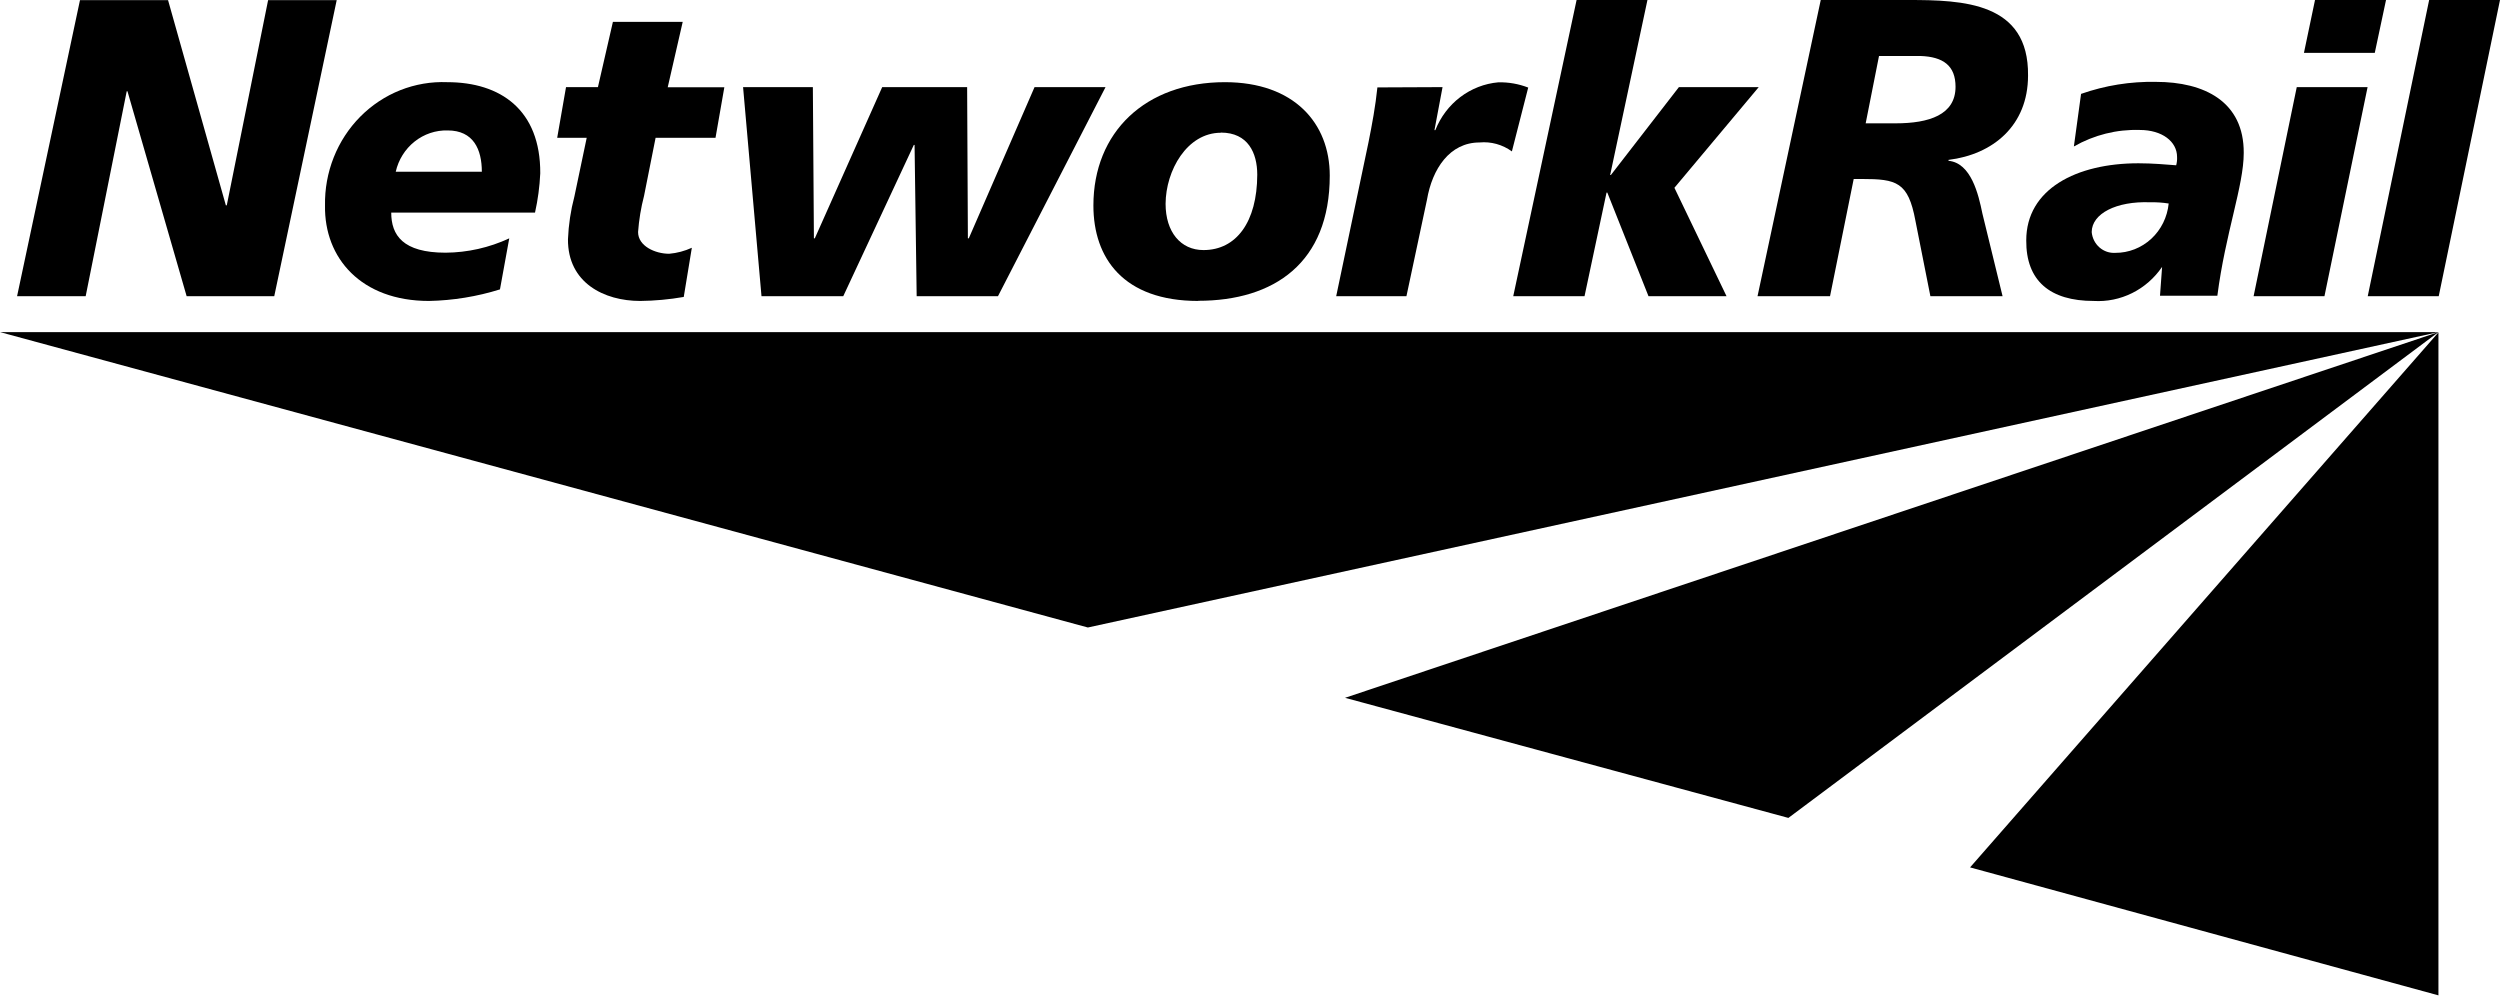 <?xml version="1.0" encoding="utf-8"?>
<svg xmlns="http://www.w3.org/2000/svg" fill="none" height="100%" overflow="visible" preserveAspectRatio="none" style="display: block;" viewBox="0 0 144 58" width="100%">
<g id="Vector">
<path d="M77.474 40.194L103.011 47.112L140.454 19.129L77.474 40.194ZM113.476 49.962L140.454 57.333V19.147L113.476 49.962ZM0 19.129L62.661 36.144L140.454 19.129H0Z" fill="black"/>
<path d="M15.443 0.009L13.062 11.829H13.01L9.68 0.009H4.607L0.984 17.06H4.935L7.299 5.257H7.342L10.75 17.06H15.797L19.394 0.009H15.443Z" fill="black"/>
<path d="M28.798 16.669C27.471 17.083 26.095 17.307 24.709 17.335C20.801 17.335 18.67 14.866 18.721 11.838C18.703 10.888 18.874 9.944 19.223 9.064C19.572 8.184 20.092 7.387 20.751 6.721C21.411 6.056 22.195 5.536 23.057 5.194C23.918 4.853 24.839 4.696 25.761 4.733C28.833 4.733 31.136 6.332 31.119 9.982C31.084 10.744 30.983 11.502 30.817 12.246H22.535C22.535 13.543 23.199 14.555 25.666 14.555C26.931 14.546 28.18 14.265 29.333 13.729L28.798 16.669ZM27.754 9.893C27.754 8.605 27.271 7.513 25.787 7.513C25.098 7.494 24.424 7.721 23.879 8.155C23.334 8.588 22.95 9.202 22.794 9.893H27.754Z" fill="black"/>
<path d="M32.603 5.018H34.441L35.303 1.261H39.324L38.461 5.026H41.722L41.213 7.939H37.762L37.098 11.278C36.92 11.962 36.805 12.66 36.753 13.365C36.753 14.174 37.736 14.617 38.547 14.617C38.997 14.577 39.437 14.46 39.85 14.271L39.384 17.104C38.554 17.249 37.715 17.326 36.873 17.335C34.803 17.335 32.698 16.296 32.715 13.783C32.749 12.948 32.873 12.12 33.086 11.314L33.794 7.939H32.094L32.603 5.018Z" fill="black"/>
<path d="M57.484 17.06H52.8L52.679 8.348H52.636L48.572 17.06H43.862L42.801 5.018H46.821L46.881 13.729H46.933L50.815 5.018H55.707L55.75 13.729H55.802L59.59 5.018H63.679L57.484 17.06Z" fill="black"/>
<path d="M69.019 17.335C64.706 17.335 62.98 14.866 62.98 11.838C62.98 7.611 65.974 4.733 70.555 4.733C74.532 4.733 76.594 7.087 76.594 10.115C76.594 15.133 73.393 17.326 69.019 17.326M70.322 7.646C68.372 7.646 67.147 9.822 67.138 11.74C67.138 13.357 68.001 14.404 69.321 14.404C71.211 14.404 72.41 12.788 72.418 10.062C72.418 8.818 71.892 7.637 70.322 7.637" fill="black"/>
<path d="M83.091 5.018L82.625 7.495H82.676C82.975 6.737 83.472 6.079 84.111 5.593C84.751 5.108 85.508 4.813 86.3 4.742C86.889 4.728 87.474 4.831 88.025 5.044L87.085 8.721C86.543 8.327 85.882 8.144 85.222 8.206C83.496 8.206 82.495 9.733 82.193 11.509L81.011 17.06H76.965L78.829 8.179C79.036 7.14 79.225 6.128 79.338 5.035L83.091 5.018Z" fill="black"/>
<path d="M90.812 0H94.893L92.745 10.079H92.788L96.705 5.018H101.303L96.446 10.817L99.448 17.06H94.953L92.581 11.092H92.537L91.269 17.06H87.163L90.812 0Z" fill="black"/>
<path d="M104.875 0H109.913C113.071 0 116.867 0.124 116.815 4.352C116.815 7.247 114.779 8.898 112.234 9.209V9.262C113.537 9.387 113.959 11.19 114.184 12.291L115.348 17.06H111.19L110.327 12.708C109.913 10.479 109.24 10.31 107.247 10.31H106.773L105.41 17.06H101.234L104.875 0ZM107.463 7.104H109.188C111.112 7.104 112.639 6.616 112.639 5C112.639 3.783 111.932 3.268 110.603 3.224H108.231L107.463 7.104Z" fill="black"/>
<path d="M124.537 15.372C124.096 16.018 123.503 16.538 122.813 16.881C122.123 17.225 121.359 17.381 120.594 17.335C118.083 17.335 116.694 16.18 116.712 13.845C116.712 10.888 119.602 9.405 123.173 9.405C123.976 9.405 124.787 9.476 125.348 9.52C125.39 9.364 125.408 9.202 125.399 9.04C125.399 8.152 124.537 7.486 123.251 7.486C121.926 7.444 120.614 7.773 119.455 8.437L119.869 5.408C121.257 4.921 122.717 4.687 124.183 4.716C126.97 4.716 129.256 5.852 129.239 8.81C129.239 10.701 128.186 13.41 127.72 17.033H124.416L124.537 15.372ZM121.845 14.564C122.608 14.568 123.346 14.279 123.914 13.754C124.482 13.229 124.839 12.504 124.916 11.722C124.559 11.666 124.199 11.643 123.838 11.651C121.905 11.58 120.49 12.3 120.482 13.365C120.512 13.709 120.672 14.026 120.927 14.25C121.181 14.474 121.511 14.586 121.845 14.564Z" fill="black"/>
<path d="M132.293 5.018H136.373L133.889 17.06H129.808L132.293 5.018ZM133.345 0H137.435L136.787 3.046H132.707L133.345 0Z" fill="black"/>
<path d="M139.919 0H144L140.471 17.06H136.382L139.919 0Z" fill="black"/>
</g>
</svg>